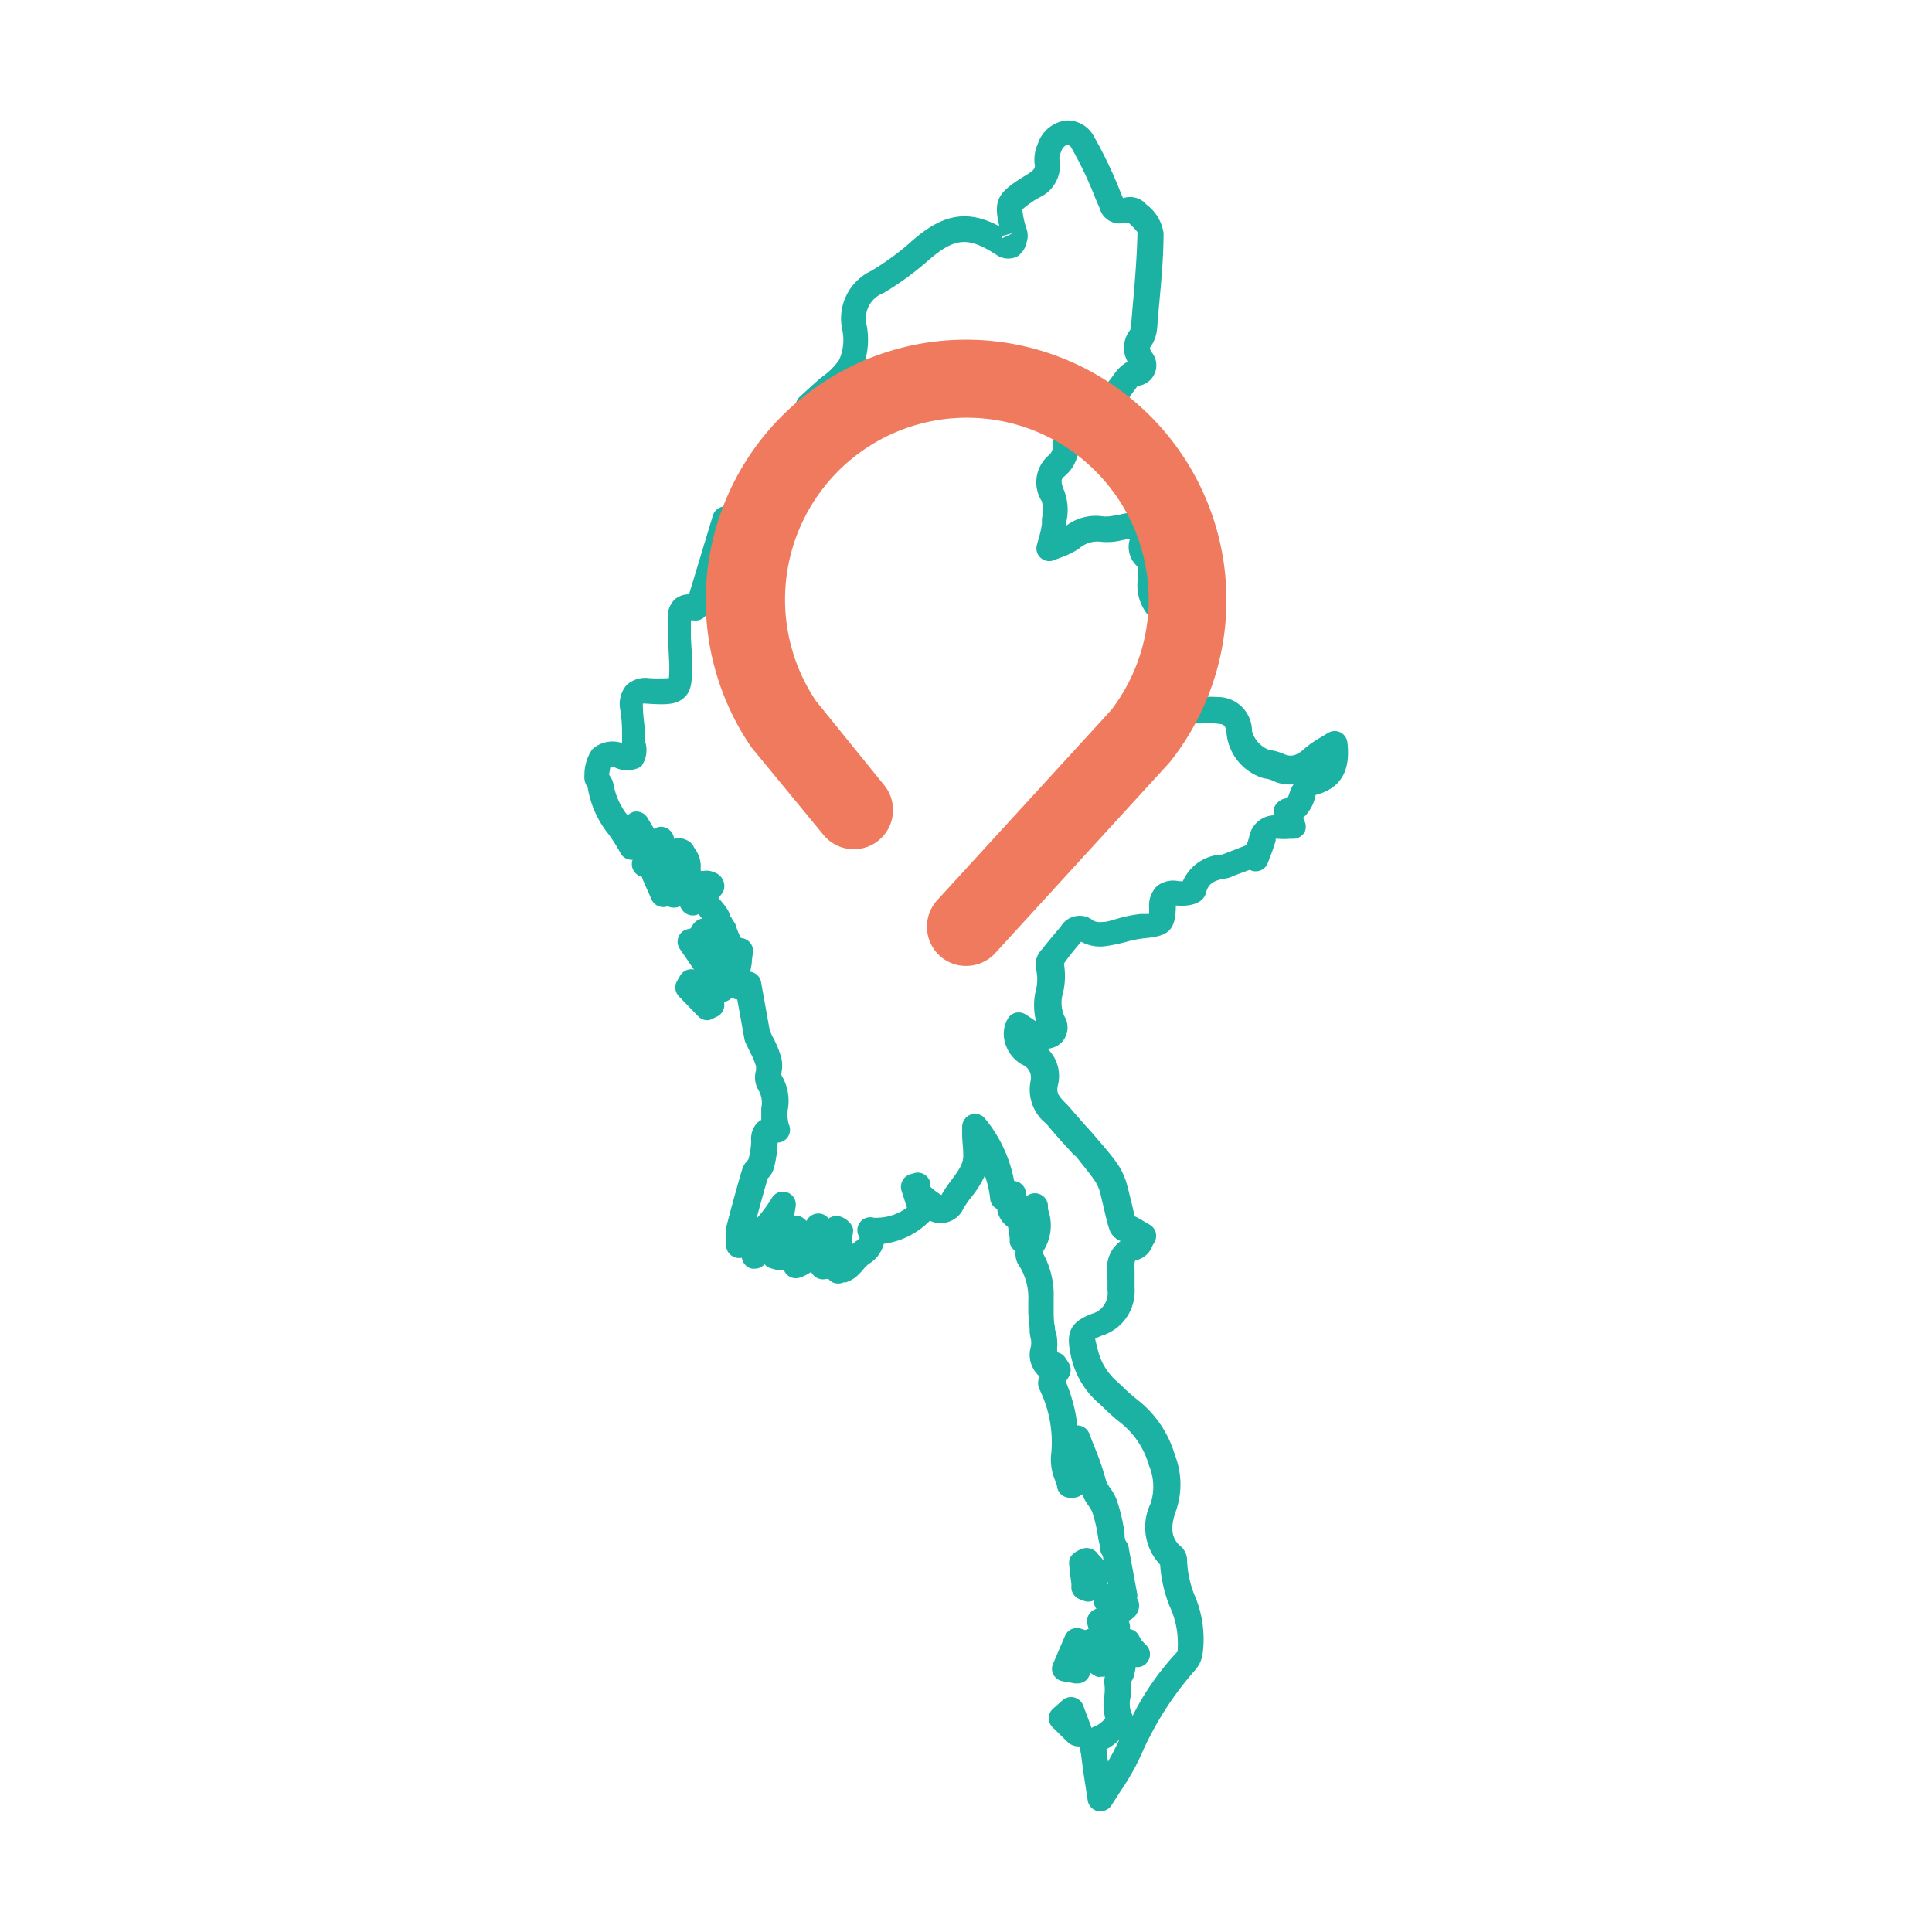 <svg id="Capa_1" data-name="Capa 1" xmlns="http://www.w3.org/2000/svg" viewBox="0 0 113.39 113.39"><path d="M64.59,106.3l-.15,0a.76.76,0,0,1-.6-.62l-.22-1.43c-.06-.42-.12-.85-.17-1.28a1.4,1.4,0,0,1,.9-1.69,1.73,1.73,0,0,0,.52-.43,3.11,3.11,0,0,1-.05-1.38,2.68,2.68,0,0,0,0-.62A1.38,1.38,0,0,1,65,98l0-.12.06-.2a2,2,0,0,1-.07-.58.75.75,0,0,1-.32-.21.78.78,0,0,1-.16-.69.2.2,0,0,1-.08,0,1.27,1.27,0,0,1-.61-.88.77.77,0,0,1,.14-.64.87.87,0,0,1,.39-.26.7.7,0,0,1-.15-.45c0-.37.26-.91.63-1l.2,0-.31-1.66a.71.71,0,0,1-.13-.26h0c0-.28-.1-.54-.14-.81a8.61,8.61,0,0,0-.35-1.51,1.63,1.63,0,0,0-.2-.34,3.14,3.14,0,0,1-.39-.69.8.8,0,0,1-.47.2h-.2a.75.75,0,0,1-.79-.58c0-.14-.09-.29-.13-.44a3.25,3.25,0,0,1-.24-1.41,7,7,0,0,0-.66-3.9.85.85,0,0,1,0-.78A1.69,1.69,0,0,1,60.51,79a1.58,1.58,0,0,0,0-.38,2.43,2.43,0,0,1-.08-.47c0-.37-.06-.74-.08-1.11l0-.68a3.56,3.56,0,0,0-.49-2,1.26,1.26,0,0,1,0-1.54.82.82,0,0,0,.26-.78l-.25.09a.93.93,0,0,1-.69-.11,1.54,1.54,0,0,1-.64-.94.52.52,0,0,1,0-.11l-.16-.1a.77.77,0,0,1-.27-.54A5.72,5.72,0,0,0,57.8,69,6,6,0,0,1,57,70.27a4.82,4.82,0,0,0-.55.84,1.49,1.49,0,0,1-1.75.59l-.12-.06A4.65,4.65,0,0,1,51.87,73,1.9,1.9,0,0,1,51,74.17a2.17,2.17,0,0,0-.34.34,4.26,4.26,0,0,1-.42.43,1.93,1.93,0,0,1-.59.32l-.13,0a.8.8,0,0,1-.66,0,.78.78,0,0,1-.24-.2l-.12,0a.77.77,0,0,1-.7-.16,1.16,1.16,0,0,1-.2-.25,2.47,2.47,0,0,1-.65.33.74.74,0,0,1-.79-.2.64.64,0,0,1-.15-.25.73.73,0,0,1-.44,0l-.32-.09a.76.76,0,0,1-.55-.84l.07-.44a3.55,3.55,0,0,1-1.17.64.76.76,0,0,1-.67-.11.74.74,0,0,1-.31-.61c0-.08,0-.16,0-.24a2.46,2.46,0,0,1,0-.8c.29-1.14.61-2.29.94-3.42a1.39,1.39,0,0,1,.36-.56h0A4.79,4.79,0,0,0,44.09,67a1.39,1.39,0,0,1,.35-1.1,1.18,1.18,0,0,1,.24-.17c0-.24,0-.47,0-.69A1.51,1.51,0,0,0,44.53,64a1.44,1.44,0,0,1-.16-1.17,1.66,1.66,0,0,0,0-.26,5.12,5.12,0,0,0-.34-.81c-.09-.18-.19-.38-.29-.6a1.21,1.21,0,0,1-.05-.18l-.42-2.32a1,1,0,0,1-.62-.33,1.26,1.26,0,0,1-.18-1.14l-.08,0a.77.77,0,0,1-.43-.69v-.09a1.54,1.54,0,0,1-.91-.61A1.31,1.31,0,0,0,41,55.6a.76.76,0,0,1-.53-.77c0-.39.35-.89.74-.91L41,53.65a.77.77,0,0,1-.45.07.75.75,0,0,1-.54-.36l-.54-.9a.76.76,0,0,1,0-.83.73.73,0,0,1,.18-.17s0-.07,0-.1h0l-.93.13a.78.78,0,0,1-.5-.09l-.2.06a.76.76,0,0,1-.89-1s0,0,0,0a.24.24,0,0,1-.12,0,.74.74,0,0,1-.61-.42,9.39,9.39,0,0,0-.69-1.09,5.84,5.84,0,0,1-1.22-2.75,1,1,0,0,1-.19-.7,2.68,2.68,0,0,1,.45-1.51,1.76,1.76,0,0,1,1.76-.38h0l0-.65q0-.69-.12-1.38a1.72,1.72,0,0,1,.38-1.37,1.65,1.65,0,0,1,1.34-.41,9.2,9.2,0,0,0,1.15,0,7.81,7.81,0,0,0,0-1.19l-.06-1.32,0-.93a1.41,1.41,0,0,1,.4-1.18,1.29,1.29,0,0,1,.84-.3l1.4-4.63a.75.75,0,0,1,1-.47l.43.17c.42.17.89.36,1.35.57l.06,0,0-.08c.42-1,.87-1.94,1.34-2.89A9.63,9.63,0,0,1,46.84,26c.62-.83.62-.83,0-1.71a.76.76,0,0,1,.1-1l.19-.18.51-.46c.19-.18.4-.36.61-.53a4,4,0,0,0,1-1,2.87,2.87,0,0,0,.19-1.74,3.09,3.09,0,0,1,1.71-3.49,15.77,15.77,0,0,0,2.41-1.78c1.79-1.56,3.23-1.82,5.09-.83-.37-1.57-.08-2,1.57-3,.56-.34.54-.45.5-.67a2.28,2.28,0,0,1,.19-1.17,2,2,0,0,1,1.65-1.37A1.77,1.77,0,0,1,64.2,8a25.53,25.53,0,0,1,1.52,3.17l.19.46a1.29,1.29,0,0,1,1.22.22l.16.16a2.54,2.54,0,0,1,1,1.67c0,1.48-.15,3-.28,4.42l-.1,1.19a2.17,2.17,0,0,1-.34,1c-.09.12-.11.14,0,.36a1.21,1.21,0,0,1-.82,2,.7.7,0,0,1-.12.19l-.18.24a2,2,0,0,1-1.54,1h0a2.64,2.64,0,0,1-1.5,1.51,1.61,1.61,0,0,0-.1.36,2.36,2.36,0,0,1-.83,2c-.18.15-.28.23,0,.91a3.19,3.19,0,0,1,.1,1.78l0,.21a2.88,2.88,0,0,1,2.18-.54,2.33,2.33,0,0,0,.74-.08c.19,0,.38-.08.56-.1a1.69,1.69,0,0,1,1.51.4,1.64,1.64,0,0,1,.16,1.57v0A2.17,2.17,0,0,1,68.31,34a1.44,1.44,0,0,0,.14,1,1.58,1.58,0,0,0,1,.34,2.07,2.07,0,0,1,1,.16,4.24,4.24,0,0,1,.68.47l.21.17a.75.75,0,0,1,.06,1.15l-.21.19a1.34,1.34,0,0,0-.24.23l-.25.4a3.13,3.13,0,0,1-.54,2.73.16.16,0,0,0,0,.07h.32a8.3,8.3,0,0,1,1,0,2,2,0,0,1,2,2,1.66,1.66,0,0,0,1,1.1,3.08,3.08,0,0,1,.84.23c.38.17.7.19,1.24-.3a6,6,0,0,1,.93-.65l.43-.26a.75.75,0,0,1,1.16.55c.2,1.69-.41,2.7-1.87,3.08A2.33,2.33,0,0,1,76.48,48l.07.17a.75.75,0,0,1,0,.7.79.79,0,0,1-.61.36h-.24a4.22,4.22,0,0,1-.71,0h-.12a1.1,1.1,0,0,0,0,.11c-.09.32-.2.63-.32.94l-.14.36a.74.74,0,0,1-.61.49.69.69,0,0,1-.45-.08l-1,.37a1.05,1.05,0,0,1-.36.13c-.86.12-1.09.39-1.21.85-.24.93-1.75.75-1.77.74h0v0c0,1.52-.47,1.8-1.87,1.93a6.68,6.68,0,0,0-1.08.22,10.76,10.76,0,0,1-1.1.23,2.35,2.35,0,0,1-1.51-.25c-.36.43-.71.85-1,1.27l0,.07a4.35,4.35,0,0,1-.05,1.62,2,2,0,0,0,.06,1.4,1.27,1.27,0,0,1-.1,1.49,1.3,1.3,0,0,1-.88.43,2.23,2.23,0,0,1,.61,2.14c-.1.42,0,.62.52,1.12.12.13.24.26.35.4l.73.83c.2.22.4.43.59.66l.1.12c.39.45.78.9,1.13,1.38a4.14,4.14,0,0,1,.6,1.21c.1.35.18.7.27,1.05s.14.62.22.93h0a1.83,1.83,0,0,1,.28.14l.6.35a.78.78,0,0,1,.36.49.82.82,0,0,1-.11.59,1,1,0,0,0-.1.17,1.32,1.32,0,0,1-.83.8c-.21,0-.23.06-.21.6,0,.14,0,.27,0,.41s0,.43,0,.64a2.74,2.74,0,0,1-1.89,2.8,2.26,2.26,0,0,0-.42.19s0,.12.11.45a3.52,3.52,0,0,0,1.1,2l.38.35a10.68,10.68,0,0,0,.88.78,6.36,6.36,0,0,1,2.2,3.23,4.73,4.73,0,0,1,.07,3.29c-.45,1.23-.11,1.75.28,2.09a1.07,1.07,0,0,1,.37.79,6,6,0,0,0,.48,2.17A6.49,6.49,0,0,1,70.59,97a1.81,1.81,0,0,1-.43,1,19,19,0,0,0-3.22,5.07l-.28.57a15.38,15.38,0,0,1-.92,1.52l-.51.8A.74.74,0,0,1,64.59,106.3Zm.35-3.64v0a6.93,6.93,0,0,0,.09.73l.27-.49.28-.56.12-.25A2.88,2.88,0,0,1,64.94,102.66Zm.09-1.44h0Zm1.32-2.52a4,4,0,0,1,0,.93,1.49,1.49,0,0,0,.05.89.84.84,0,0,1,.07.19,15.9,15.9,0,0,1,2.65-3.79s0-.14,0-.19a5.1,5.1,0,0,0-.46-2.43,7.9,7.9,0,0,1-.57-2.47,3.19,3.19,0,0,1-.56-3.59A3.19,3.19,0,0,0,67.43,86a4.88,4.88,0,0,0-1.68-2.51c-.35-.27-.68-.58-1-.89l-.36-.33a5,5,0,0,1-1.56-2.81c-.24-1.16-.11-1.85,1.27-2.36a1.25,1.25,0,0,0,.9-1.38c0-.18,0-.35,0-.52a3.91,3.91,0,0,1,0-.49,1.92,1.92,0,0,1,.77-1.87,1.14,1.14,0,0,1-.66-.68c-.13-.4-.22-.81-.32-1.23s-.15-.64-.24-1a2.53,2.53,0,0,0-.38-.75c-.32-.45-.68-.87-1-1.29L63,67.76c-.18-.21-.37-.42-.56-.62s-.53-.59-.78-.89c-.09-.11-.18-.22-.28-.32a2.55,2.55,0,0,1-.89-2.51.82.82,0,0,0-.5-.94,2.11,2.11,0,0,1-1-1.27,1.81,1.81,0,0,1,.15-1.41.74.74,0,0,1,.47-.36.77.77,0,0,1,.59.1l.33.22.28.19a3.78,3.78,0,0,1,0-1.89,2.51,2.51,0,0,0,0-1.15,1.29,1.29,0,0,1,.36-1.21c.35-.45.72-.89,1.09-1.32a1.28,1.28,0,0,1,1.93-.33,1,1,0,0,0,.52.06c.31,0,.62-.13.93-.21a7.83,7.83,0,0,1,1.33-.26l.47,0a3.74,3.74,0,0,0,0-.4A1.61,1.61,0,0,1,67.91,52a1.55,1.55,0,0,1,1.28-.28h.23a2.63,2.63,0,0,1,2.19-1.56.28.28,0,0,1,.11,0l1.44-.56a3.8,3.8,0,0,0,.16-.51,1.53,1.53,0,0,1,1.45-1.24,1.13,1.13,0,0,1,0-.42.89.89,0,0,1,.75-.58h0c.07,0,.14-.25.19-.4a2.06,2.06,0,0,1,.21-.42,2.3,2.3,0,0,1-1.31-.25,1.61,1.61,0,0,0-.39-.09A3.06,3.06,0,0,1,72,43.16c-.07-.63-.11-.65-.67-.7a7.85,7.85,0,0,0-.84,0h-.58a1.49,1.49,0,0,1-1.24-.56,1.46,1.46,0,0,1,0-1.37A2.86,2.86,0,0,1,69,40a1.61,1.61,0,0,0,.27-1.55A1.71,1.71,0,0,1,69.63,37l.09-.13h-.28A2.77,2.77,0,0,1,67.3,36a2.72,2.72,0,0,1-.49-2.19c0-.4,0-.53-.17-.68a1.53,1.53,0,0,1-.34-1.45s0-.05,0-.06h0l-.43.08a3.52,3.52,0,0,1-1.31.09,1.63,1.63,0,0,0-1.26.43,5.11,5.11,0,0,1-1.06.51l-.39.15a.75.75,0,0,1-1-.88l.12-.43a5.71,5.71,0,0,0,.18-.82l0-.32a2.24,2.24,0,0,0,0-1,2.08,2.08,0,0,1,.38-2.69c.22-.19.27-.33.29-.85s.23-1.47,1-1.7c.33-.1.49-.28.74-.78.15-.3.55-1,1.22-.86.15,0,.17,0,.45-.37l.24-.33a2.31,2.31,0,0,1,.71-.62,1.68,1.68,0,0,1,.14-1.85.51.51,0,0,0,.06-.24l.1-1.2c.13-1.42.25-2.89.28-4.32a5,5,0,0,0-.53-.55l-.19,0a1.21,1.21,0,0,1-1.5-.85l-.23-.53a22.74,22.74,0,0,0-1.42-3,.3.3,0,0,0-.24-.18c-.12,0-.28.13-.37.38a1.49,1.49,0,0,0-.11.4A2.07,2.07,0,0,1,61,11.59a5.69,5.69,0,0,0-1,.7,5.06,5.06,0,0,0,.26,1.18,1.2,1.2,0,0,1,0,.72,1.33,1.33,0,0,1-.55.86,1.21,1.21,0,0,1-1.24-.1c-1.66-1.08-2.43-1-3.95.3a17.58,17.58,0,0,1-2.65,1.94,1.6,1.6,0,0,0-1,1.92,4.58,4.58,0,0,1-.34,2.73,5.07,5.07,0,0,1-1.37,1.47l-.53.47-.24.22c.66,1.07.54,1.75-.35,2.94a8.37,8.37,0,0,0-.73,1.27c-.46.94-.9,1.88-1.32,2.84a1.56,1.56,0,0,1-.87.92,1.54,1.54,0,0,1-1.23-.09c-.32-.15-.65-.28-1-.41l-1.34,4.41a.76.76,0,0,1-.85.53l-.15,0,0,.82c0,.44.05.89.06,1.33,0,1.12.08,1.87-.43,2.36s-1.22.44-2.33.37h-.12a.62.62,0,0,0,0,.13c0,.47.08,1,.12,1.42l0,.64A1.63,1.63,0,0,1,37.62,45,1.69,1.69,0,0,1,36,45a.44.44,0,0,0-.17,0,4.37,4.37,0,0,0-.08.48A1.29,1.29,0,0,1,36,46a4.1,4.1,0,0,0,.84,1.86.74.74,0,0,1,.37-.22A.76.76,0,0,1,38,48l.39.65a.74.74,0,0,1,.82,0,.78.78,0,0,1,.35.59.79.79,0,0,1,.22-.05,1.1,1.1,0,0,1,.91.44c0,.07.08.14.12.22a1.77,1.77,0,0,1,.32,1,1.08,1.08,0,0,0,0,.26.87.87,0,0,0,.2,0,1,1,0,0,1,.59.09.84.84,0,0,1,.52.47.82.82,0,0,1,0,.67,2.14,2.14,0,0,1-.28.36,5.71,5.71,0,0,1,.39.47,2.05,2.05,0,0,1,.29.5c0,.06,0,.12.08.17L43,54l.15.21a5.61,5.61,0,0,0,.33.84.79.79,0,0,1,.33.1.76.76,0,0,1,.38.76l-.06.43c0,.26-.06.48-.1.69v0a.75.75,0,0,1,.64.62l.51,2.84c.08.18.15.33.23.48a5.4,5.4,0,0,1,.45,1.14,2,2,0,0,1,0,.86l0,.13a2.9,2.9,0,0,1,.38,2,2.14,2.14,0,0,0,.06.9.75.75,0,0,1-.66,1.06,6.83,6.83,0,0,1-.21,1.46,1.35,1.35,0,0,1-.37.64s0,0,0,0c-.23.78-.45,1.57-.66,2.36a7.61,7.61,0,0,0,.9-1.21.75.75,0,0,1,.9-.33.76.76,0,0,1,.5.82l-.09.55a.84.84,0,0,1,.44.08,1.14,1.14,0,0,1,.28.23l.07-.11a.77.77,0,0,1,.88-.29.75.75,0,0,1,.35.26.75.75,0,0,1,.65-.13c.37.09.84.5.79.88l-.07.52,0,.24.22-.17a.79.79,0,0,0,.24-.2s0,0-.05-.1a.76.76,0,0,1,.88-1.09,3.07,3.07,0,0,0,1.94-.59l-.32-1a.77.77,0,0,1,.06-.59.75.75,0,0,1,.45-.37l.24-.07a.73.73,0,0,1,.59.08.78.78,0,0,1,.35.48,1.5,1.5,0,0,1,0,.24,3.82,3.82,0,0,0,.65.49,7.1,7.1,0,0,1,.59-.88c.46-.62.74-1,.69-1.58,0-.33-.05-.66-.06-1l0-.51a.77.77,0,0,1,.49-.75.75.75,0,0,1,.86.24,8.05,8.05,0,0,1,1.7,3.65.76.76,0,0,1,.49.24.75.75,0,0,1,.19.67l.22-.12a.77.77,0,0,1,1.08.6c0,.15,0,.29.06.44a2.77,2.77,0,0,1-.38,2.36,5,5,0,0,1,.66,2.67l0,.69c0,.35,0,.7.07,1,0,.1,0,.2.06.3a3,3,0,0,1,.08.82,3.3,3.3,0,0,0,0,.39h0a.74.74,0,0,1,.48.33l.2.31a.77.77,0,0,1,0,.79l-.18.29a9.25,9.25,0,0,1,.68,2.57h0a.76.76,0,0,1,.71.5c.09.23.18.48.28.72a16.5,16.5,0,0,1,.69,2,1.6,1.6,0,0,0,.26.47,3.06,3.06,0,0,1,.36.65A9.8,9.8,0,0,1,66,90c0,.14,0,.29.07.44a.76.76,0,0,1,.18.44l.48,2.59a.65.65,0,0,1,0,.34.75.75,0,0,1,.12.53,1,1,0,0,1-.62.78.76.76,0,0,1,.08.49.74.74,0,0,1,.53.38c.06.11.1.19.15.27l.13.14.17.17a.76.76,0,0,1,.1.9.73.73,0,0,1-.74.37,1.74,1.74,0,0,1-.1.47c0,.16-.1.27-.14.37S66.35,98.69,66.35,98.7ZM62.43,80.92h0Zm-1.6-7h0Zm5.66-2.23ZM55.1,70.46h0Zm-.68-.83h0ZM45,69.13h0Zm-4-13.51h0ZM76.21,47.4h0ZM35.78,45.49ZM70,41.27ZM67.67,32Zm-4.41-6.34h0Zm1.27-1.6h0Zm-5.74-10.2a.35.35,0,0,0,0,.14l.69-.33-.7.19Zm7.27-1Z" style="fill:#1bb1a3"/><path d="M42.42,58.8h-.09a.75.75,0,0,1-.53-.33l-1.9-2.78a.75.75,0,0,1,.48-1.16l.19-.05a1,1,0,0,1,.89.09l.45.34a10.7,10.7,0,0,1,1.47,1.25,1.42,1.42,0,0,1,.37,1,2.14,2.14,0,0,1-.83,1.43A.74.74,0,0,1,42.42,58.8Z" style="fill:#1bb1a3"/><path d="M39.54,53.27a.73.73,0,0,1-.3-.06l-.11,0a.75.75,0,0,1-.89-.42l-.51-1.15a.76.76,0,0,1,.28-.94L39.13,50l.09-.06a.77.77,0,0,1,1,.2.7.7,0,0,1,.09.17,1.34,1.34,0,0,1,0,1.65.25.25,0,0,1,0,.08,3.64,3.64,0,0,1,0,.48.75.75,0,0,1-.53.72A.83.83,0,0,1,39.54,53.27Z" style="fill:#1bb1a3"/><path d="M41.52,59.88a.76.76,0,0,1-.54-.23l-1.13-1.17a.76.76,0,0,1-.11-.91l.18-.31a.76.76,0,0,1,.91-.33l.27.08a2.29,2.29,0,0,1,1,.5,1.55,1.55,0,0,1,.4,1.1,1.6,1.6,0,0,0,0,.23.76.76,0,0,1-.41.82l-.29.14A.68.68,0,0,1,41.52,59.88Z" style="fill:#1bb1a3"/><path d="M63.86,94a.74.74,0,0,1-.28-.06l-.24-.09a.77.77,0,0,1-.46-.6l0-.31c-.05-.36-.1-.73-.13-1.1s.08-.65.7-.92a.81.81,0,0,1,.91.19l.17.21a1.91,1.91,0,0,1,.56,1,1.48,1.48,0,0,1-.41,1.09l-.13.18A.77.77,0,0,1,63.86,94Z" style="fill:#1bb1a3"/><path d="M64.63,98.41a.73.73,0,0,1-.25,0A2.18,2.18,0,0,1,63.2,97a1.08,1.08,0,0,1,.11-1,1.26,1.26,0,0,1,1.34-.42,1.33,1.33,0,0,1,.87,1.07,3.34,3.34,0,0,1-.09.86l-.06.29a.75.75,0,0,1-.35.53A.78.78,0,0,1,64.63,98.41Z" style="fill:#1bb1a3"/><path d="M63.22,98.8l-.14,0-.73-.13a.75.75,0,0,1-.53-.4.73.73,0,0,1,0-.66L62.51,96a.76.76,0,0,1,.91-.42l.18.06a.77.77,0,0,1,.55.8L64,98.12a.8.8,0,0,1-.3.53A.77.77,0,0,1,63.22,98.8Z" style="fill:#1bb1a3"/><path d="M44.29,74.46h-.15a.76.76,0,0,1-.59-.59,1.64,1.64,0,0,1,.84-1.79,1.33,1.33,0,0,0,.24-.2.78.78,0,0,1,.79-.34.73.73,0,0,1,.61.58,1.72,1.72,0,0,1-.85,1.8,1.89,1.89,0,0,0-.27.22A.74.74,0,0,1,44.29,74.46Z" style="fill:#1bb1a3"/><path d="M60,73.54a.75.75,0,0,1-.74-.63l0-.25a7.87,7.87,0,0,1-.12-1c0-.67.6-.8,1-.87l.27-.06A.73.73,0,0,1,61,71a.72.72,0,0,1,.22.68L61,72.92a.77.77,0,0,1-.72.61H60Z" style="fill:#1bb1a3"/><path d="M63.35,102.5a1,1,0,0,1-.63-.2l-.94-.92a.72.72,0,0,1-.22-.56.71.71,0,0,1,.25-.54l.55-.49a.76.76,0,0,1,1.21.3l.52,1.38a.77.77,0,0,1-.06.66.78.78,0,0,1-.55.36Z" style="fill:#1bb1a3"/><path d="M48.33,49a2.3,2.3,0,1,0,3.56-2.92l-4-4.94a10.67,10.67,0,1,1,17.33.53L55,52.84a2.31,2.31,0,0,0,.15,3.25,2.26,2.26,0,0,0,1.55.6,2.31,2.31,0,0,0,1.71-.75l10.24-11.2.11-.14a15.28,15.28,0,1,0-24.66-.74Z" style="fill:#ef7a5e"/></svg>
